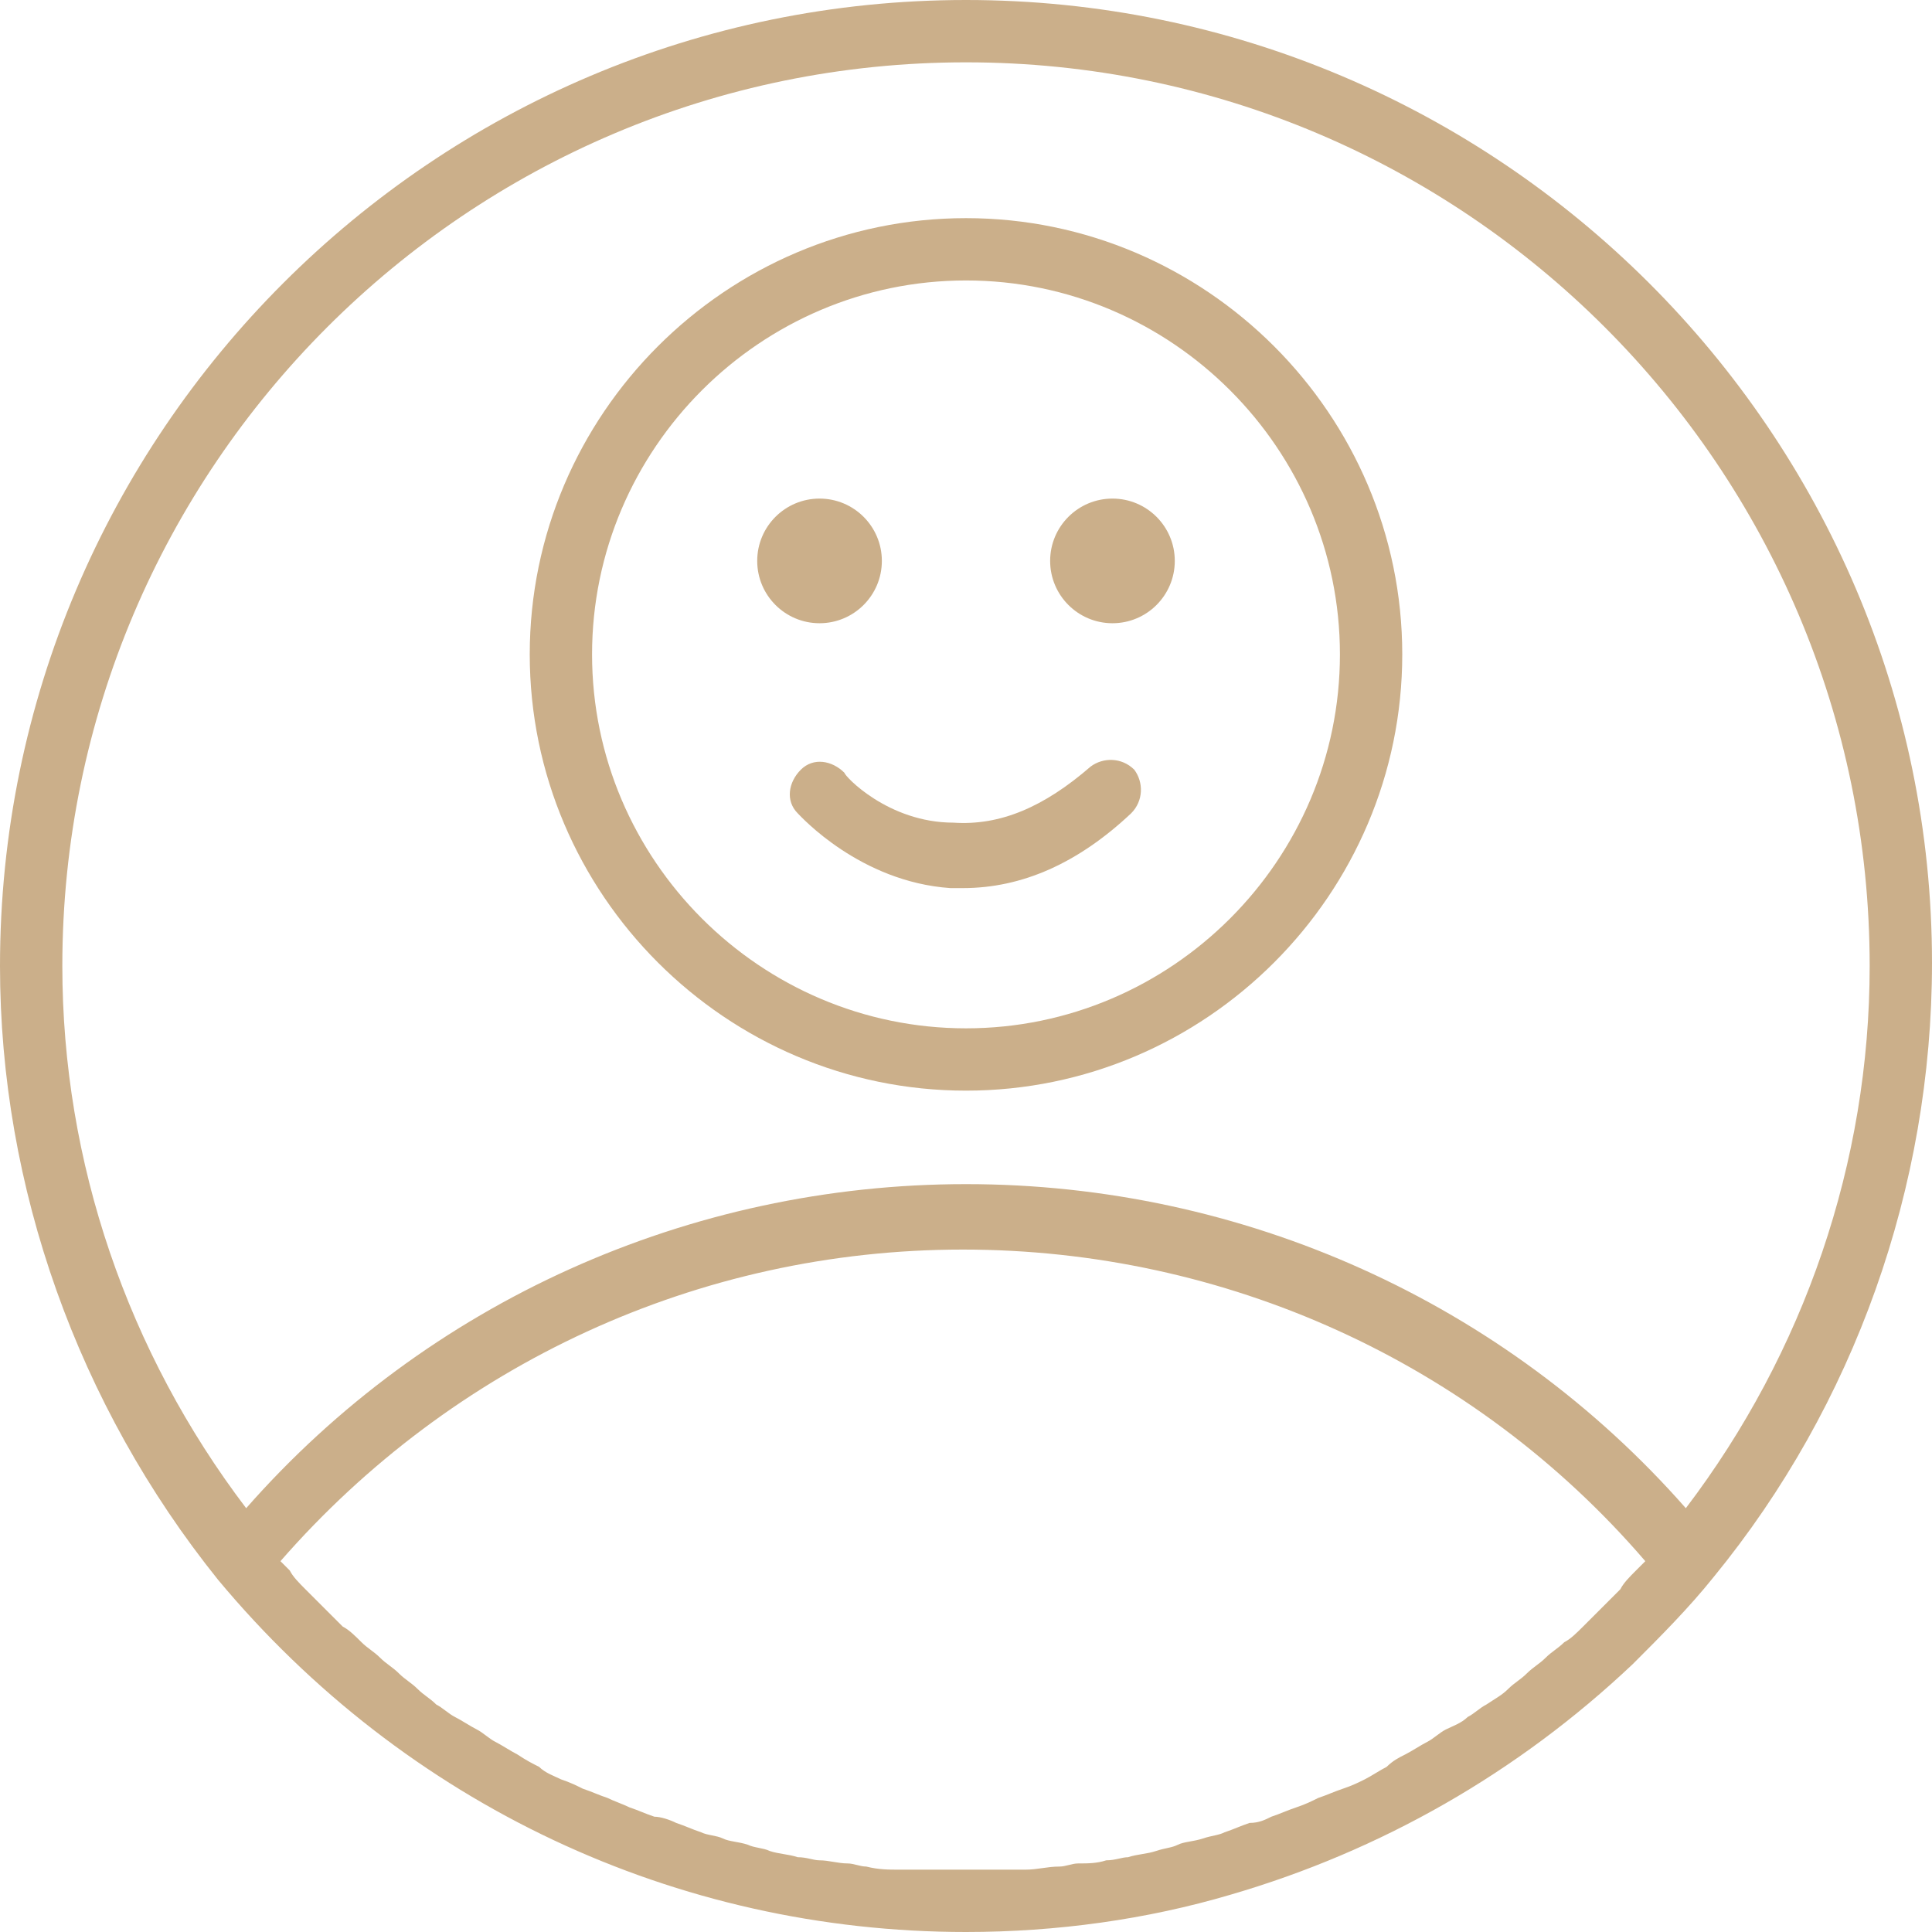 <svg xmlns="http://www.w3.org/2000/svg" width="134" height="134" fill="none" viewBox="0 0 134 134">
    <path fill="#CBAF8A" d="M67 0C30.042 0 0 30.042 0 67c0 15.345 5.403 30.474 15.129 42.577C28.097 125.139 46.9 134 67 134c6.268 0 12.535-.865 18.371-2.594 10.374-3.025 19.884-8.429 27.881-15.993 1.945-1.945 3.89-3.89 5.619-6.052C128.597 97.474 134 82.345 134 66.784 134 30.042 103.958 0 67 0zm0 4.323c34.581 0 62.677 28.096 62.677 62.677 0 13.616-4.538 26.8-12.751 37.606C104.39 90.342 86.236 82.129 67 82.129s-37.39 8.213-49.926 22.477C8.861 93.8 4.323 80.616 4.323 67 4.323 32.42 32.419 4.323 67 4.323zm-3.458 125.354h-1.08c-.865 0-1.514 0-2.378-.216-.432 0-.865-.216-1.297-.216-.648 0-1.297-.216-1.945-.216-.432 0-.865-.216-1.513-.216-.648-.216-1.297-.216-1.945-.432-.432-.216-1.08-.216-1.513-.433-.648-.216-1.297-.216-1.73-.432-.431-.216-1.08-.216-1.512-.432-.648-.216-1.08-.432-1.729-.649-.432-.216-1.08-.432-1.513-.432-.648-.216-1.08-.432-1.729-.648-.432-.216-1.08-.432-1.513-.649-.648-.216-1.08-.432-1.729-.648-.432-.216-.864-.432-1.513-.648-.432-.216-1.08-.433-1.513-.865-.432-.216-.864-.432-1.513-.864-.432-.216-1.08-.649-1.513-.865-.432-.216-.864-.648-1.296-.864-.432-.217-1.08-.649-1.513-.865-.432-.216-.865-.648-1.297-.864-.432-.433-.864-.649-1.297-1.081-.432-.432-.864-.648-1.296-1.081-.433-.432-.865-.648-1.297-1.08-.432-.433-.865-.649-1.297-1.081-.432-.432-.865-.865-1.297-1.081l-1.297-1.296-1.296-1.297c-.433-.432-.865-.865-1.081-1.297l-.648-.648c11.887-13.617 28.96-21.613 47.332-21.613 18.155 0 35.445 7.78 47.332 21.613l-.648.648c-.433.432-.865.865-1.081 1.297l-1.297 1.297-1.296 1.296c-.433.433-.865.865-1.297 1.081-.432.432-.865.648-1.297 1.081-.432.432-.865.648-1.297 1.08-.432.433-.864.649-1.297 1.081-.432.432-.864.648-1.512 1.081-.433.216-.865.648-1.297.864-.432.432-1.081.648-1.513.865-.432.216-.865.648-1.297.864-.432.216-1.08.649-1.513.865-.432.216-.864.432-1.297.864-.432.216-1.08.649-1.513.865-.432.216-.864.432-1.512.648-.649.216-1.081.432-1.73.648-.432.217-.864.433-1.512.649-.649.216-1.081.432-1.73.648-.432.216-.864.432-1.512.432-.649.217-1.08.433-1.73.649-.431.216-.864.216-1.512.432-.649.216-1.297.216-1.73.432-.431.217-.864.217-1.512.433s-1.297.216-1.945.432c-.433 0-.865.216-1.513.216-.649.216-1.297.216-1.945.216-.433 0-.865.216-1.297.216-.865 0-1.513.216-2.377.216H63.541z"/>
    <path fill="#CBAF8A" d="M67 75.645c16.642 0 30.258-13.616 30.258-30.258S83.642 15.13 67 15.13 36.742 28.745 36.742 45.387 50.358 75.645 67 75.645zm0-56.193c14.264 0 25.935 11.67 25.935 25.935 0 14.265-11.67 25.936-25.935 25.936-14.265 0-25.936-11.671-25.936-25.936 0-14.264 11.671-25.935 25.936-25.935z"/>
    <path fill="#CBAF8A" d="M56.842 43.226c2.387 0 4.322-1.936 4.322-4.323 0-2.387-1.935-4.322-4.322-4.322-2.388 0-4.323 1.935-4.323 4.322s1.935 4.323 4.323 4.323zM77.159 43.226c2.387 0 4.322-1.936 4.322-4.323 0-2.387-1.935-4.322-4.322-4.322-2.388 0-4.323 1.935-4.323 4.322s1.935 4.323 4.323 4.323zM58.57 53.6c-.864-.864-2.16-1.08-3.025-.216-.865.865-1.08 2.161-.216 3.026.216.216 4.322 4.755 10.59 5.187h.865c4.106 0 7.996-1.729 11.67-5.187.865-.865.865-2.161.217-3.026-.865-.864-2.162-.864-3.026-.216-3.242 2.81-6.268 4.106-9.51 3.89-4.539 0-7.564-3.242-7.564-3.458z"/>
</svg>
